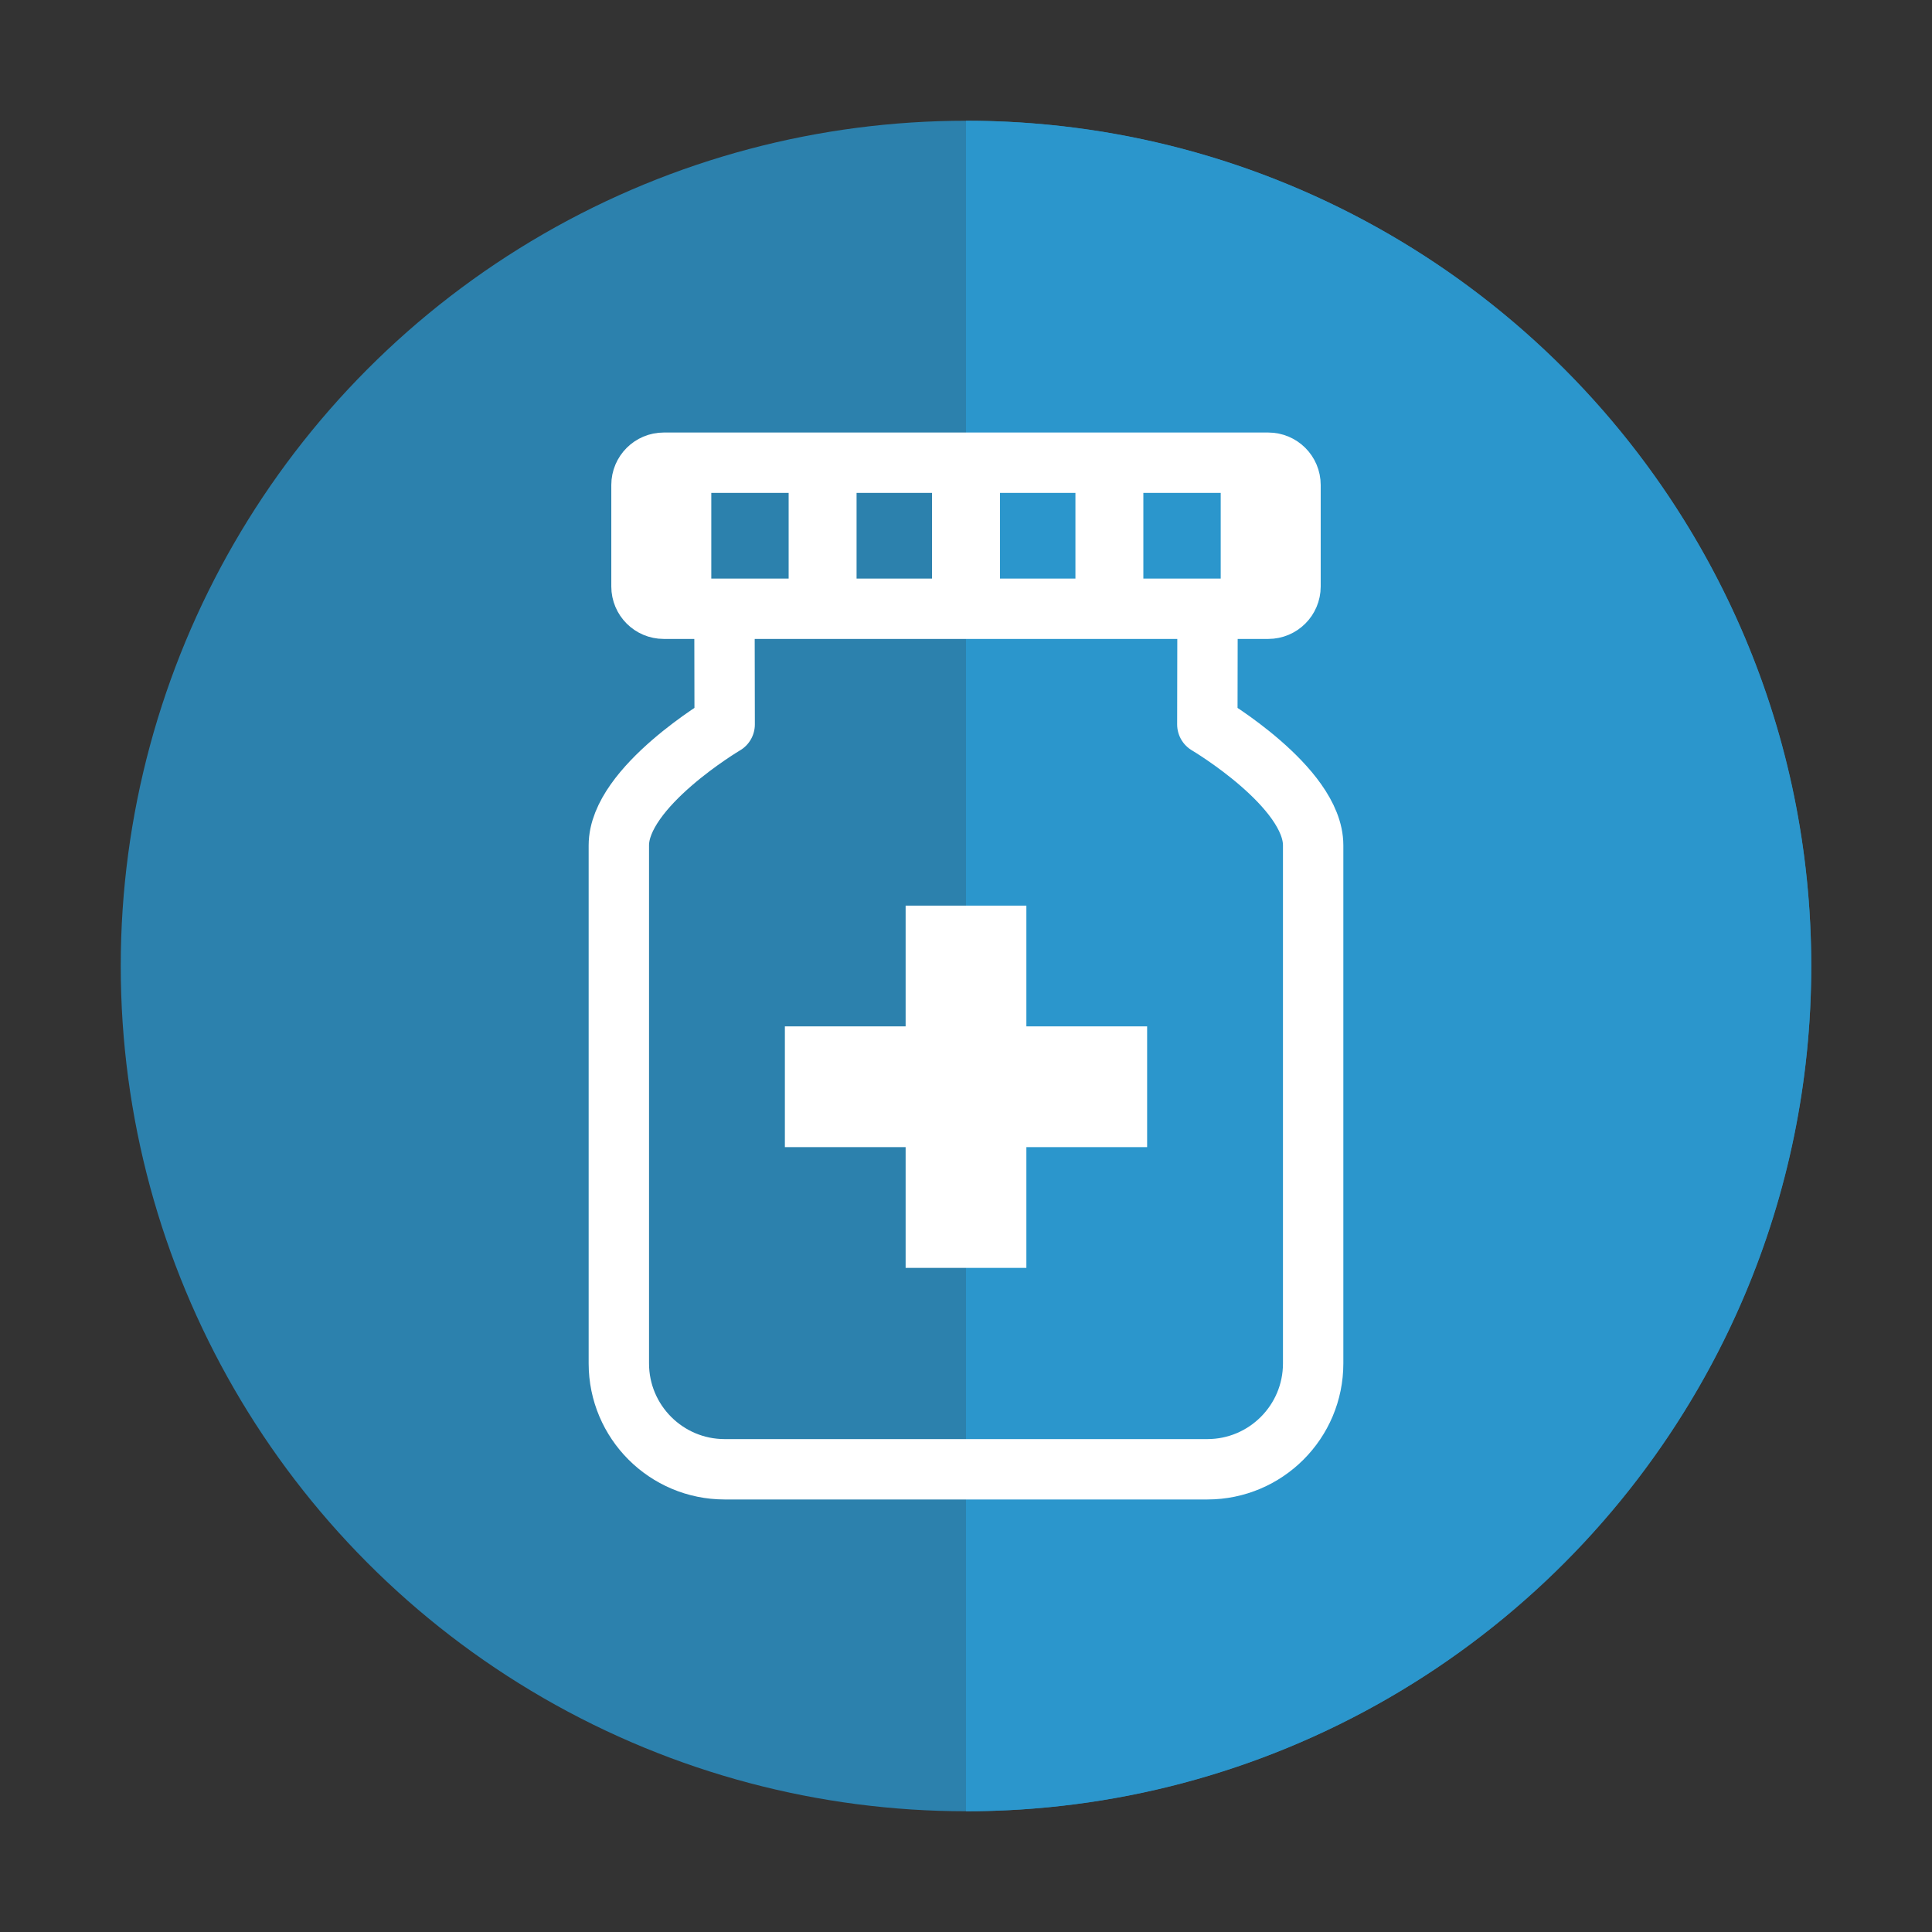 <?xml version="1.0" encoding="UTF-8" standalone="no"?><!DOCTYPE svg PUBLIC "-//W3C//DTD SVG 1.1//EN" "http://www.w3.org/Graphics/SVG/1.1/DTD/svg11.dtd"><svg width="100%" height="100%" viewBox="0 0 256 256" version="1.1" xmlns="http://www.w3.org/2000/svg" xmlns:xlink="http://www.w3.org/1999/xlink" xml:space="preserve" xmlns:serif="http://www.serif.com/" style="fill-rule:evenodd;clip-rule:evenodd;stroke-linecap:round;stroke-linejoin:round;stroke-miterlimit:1.5;"><rect x="0" y="0" width="256" height="256" fill="#333333" stroke="none"/><g id="Medikamente"><g><circle cx="128" cy="128" r="112" style="fill:#2b96cc;fill-opacity:0.796;"/><path d="M128,16c61.815,0 112,50.186 112,112c0,61.814 -50.185,112 -112,112l0,-224Z" style="fill:#2b96cc;"/></g><rect x="120" y="120" width="16" height="48" style="fill:#fff;"/><path d="M152,152l0,-16l-48,0l0,16l48,0Z" style="fill:#fff;"/><path d="M160,83.818l-0.022,12.17c0,0 14.022,8.283 14.022,16.022l0,68.655c0,7.739 -6.283,14.022 -14.022,14.022l-63.956,0c-7.739,0 -14.022,-6.283 -14.022,-14.022l0,-68.655c0,-7.739 14.022,-16.023 14.022,-16.023l-0.022,-12.169" style="fill:none;stroke:#fff;stroke-width:8px;"/><rect x="161.75" y="62" width="9" height="18" style="fill:#fff;"/><rect x="142.5" y="62" width="9" height="18" style="fill:#fff;"/><rect x="123.5" y="62" width="9" height="18" style="fill:#fff;"/><rect x="104.5" y="62" width="9" height="18" style="fill:#fff;"/><rect x="85.25" y="62" width="9" height="18" style="fill:#fff;"/><path d="M171,64.262c0,-1.628 -1.322,-2.95 -2.949,-2.95l-80.102,0c-1.627,0 -2.949,1.322 -2.949,2.95l0,13.451c0,1.628 1.322,2.949 2.949,2.949l80.102,0c1.627,0 2.949,-1.321 2.949,-2.949l0,-13.451Z" style="fill:none;stroke:#fff;stroke-width:8px;"/></g></svg>